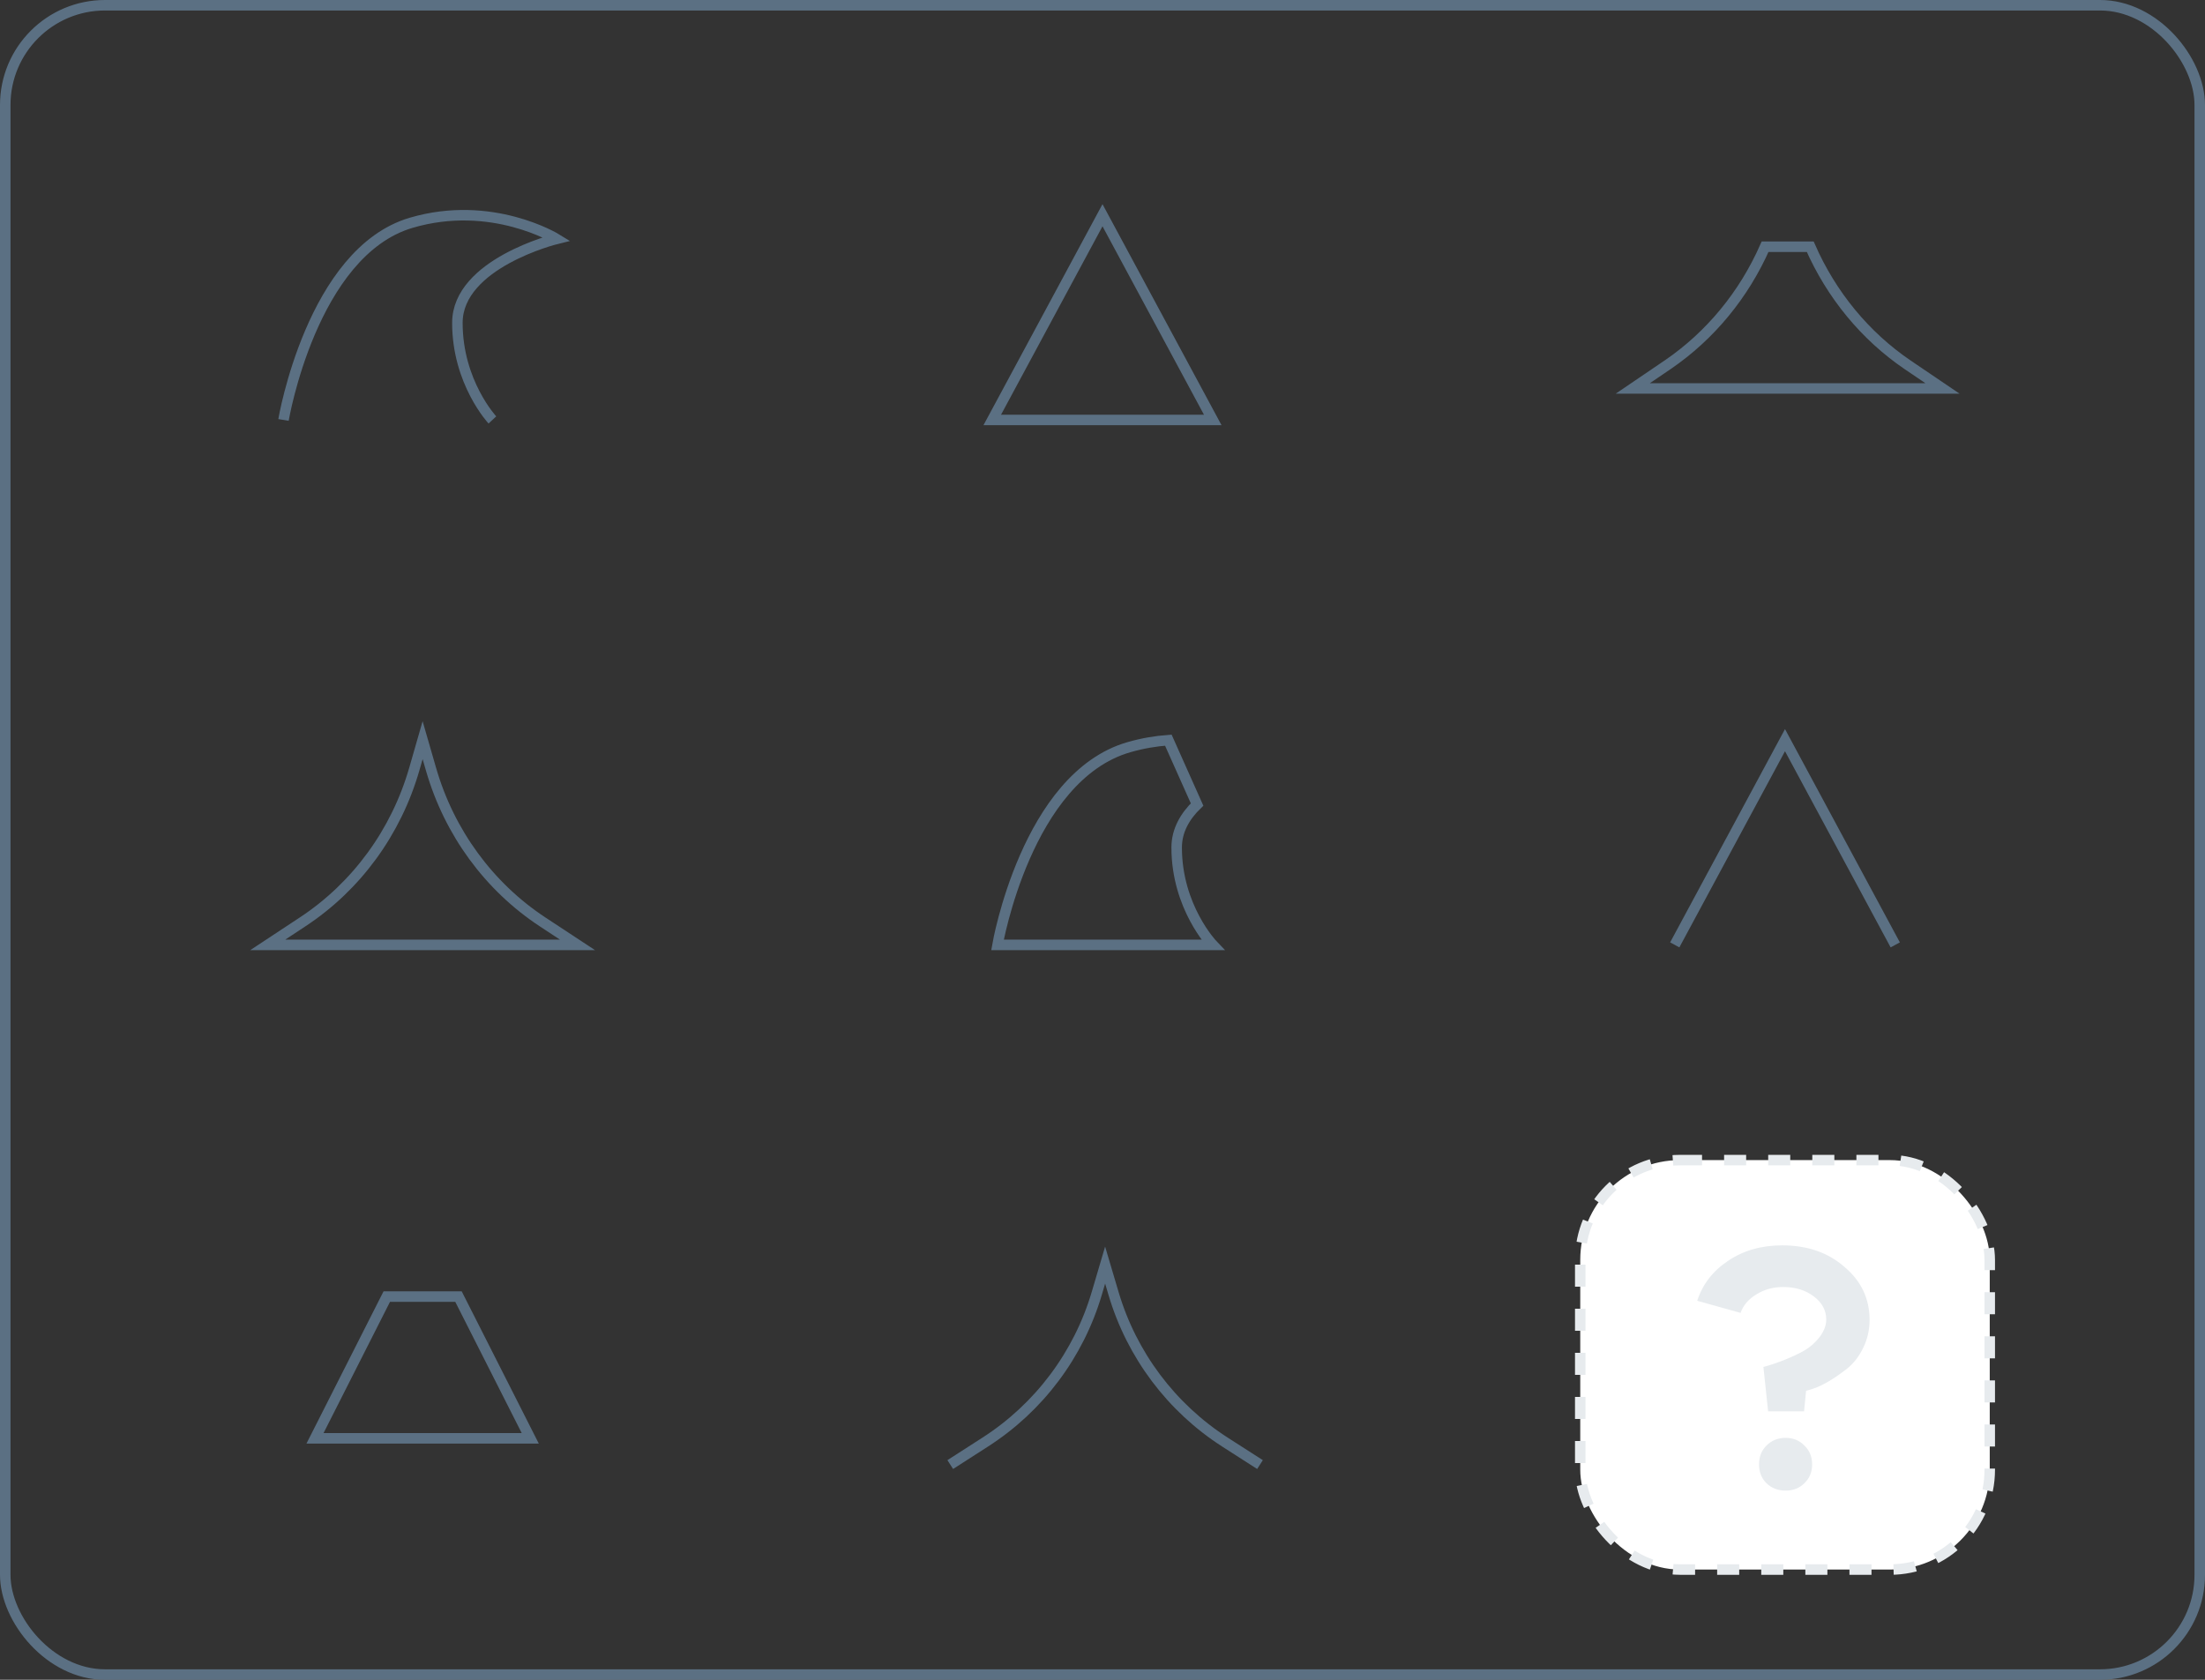 <?xml version="1.0" encoding="UTF-8"?> <svg xmlns="http://www.w3.org/2000/svg" width="420" height="320" viewBox="0 0 420 320" fill="none"><rect x="0" y="0" width="420" height="320" fill="#333333" stroke="none"/><rect x="301" y="221" width="78" height="78" rx="19" fill="white" stroke="#E7EBEE" stroke-width="2" stroke-dasharray="4.2 4.2"></rect><path d="M347.856 251.384C347.856 249.635 347.067 248.163 345.488 246.968C343.909 245.773 341.968 245.176 339.664 245.176C337.744 245.176 336.037 245.645 334.544 246.584C333.051 247.48 332.048 248.653 331.536 250.104L323.28 247.8C324.304 244.643 326.267 242.104 329.168 240.184C332.069 238.221 335.504 237.24 339.472 237.24C344.251 237.24 348.197 238.605 351.312 241.336C354.512 244.024 356.112 247.395 356.112 251.448C356.112 253.325 355.707 255.096 354.896 256.76C354.085 258.424 353.061 259.747 351.824 260.728C349.307 262.691 347.131 263.971 345.296 264.568L344.016 264.952L343.632 268.856H336.784L335.888 260.408C337.168 260.067 338.555 259.597 340.048 259C341.413 258.445 342.629 257.869 343.696 257.272C344.848 256.589 345.829 255.715 346.64 254.648C347.451 253.539 347.856 252.451 347.856 251.384ZM336.464 282.552C335.525 281.613 335.056 280.419 335.056 278.968C335.056 277.517 335.525 276.323 336.464 275.384C337.445 274.403 338.661 273.912 340.112 273.912C341.563 273.912 342.757 274.403 343.696 275.384C344.677 276.323 345.168 277.517 345.168 278.968C345.168 280.419 344.677 281.613 343.696 282.552C342.757 283.491 341.563 283.96 340.112 283.96C338.661 283.96 337.445 283.491 336.464 282.552Z" fill="#E7EBEE"></path><rect x="1" y="1" width="418" height="318" rx="19" stroke="#5B7083" stroke-width="2"></rect><path d="M54 80C54 80 59.385 48.029 78.305 42.445C93.678 37.907 106 45.508 106 45.508C106 45.508 87.121 50.16 87.121 61.506C87.121 72.853 93.791 80 93.791 80" stroke="#5B7083" stroke-width="2" stroke-miterlimit="10"></path><path d="M189 80L210 41L231 80H189Z" stroke="#5B7083" stroke-width="2" stroke-miterlimit="10"></path><path d="M370 74H311L317.685 69.463C325.77 63.942 332.177 56.147 336.206 47H344.807C348.836 56.173 355.257 63.998 363.368 69.505L370 74Z" stroke="#5B7083" stroke-width="2" stroke-miterlimit="10"></path><path d="M231 180H190C190 180 195.544 147.939 215.038 142.337C217.639 141.588 220.158 141.174 222.54 141L228.016 153.26C225.73 155.48 224.128 158.194 224.128 161.456C224.128 172.834 231 180 231 180Z" stroke="#5B7083" stroke-width="2" stroke-miterlimit="10"></path><path d="M51 180L57.682 175.592C67.926 168.838 75.464 158.508 78.919 146.495L80.499 141L82.109 146.572C85.577 158.578 93.124 168.895 103.37 175.637L110 180H51Z" stroke="#5B7083" stroke-width="2" stroke-miterlimit="10"></path><path d="M319 180L340 141L361 180" stroke="#5B7083" stroke-width="2" stroke-miterlimit="10"></path><path d="M101 274H60L73.671 247H87.329L101 274Z" stroke="#5B7083" stroke-width="2" stroke-miterlimit="10"></path><path d="M181 279L187.683 274.705C197.926 268.124 205.465 258.06 208.92 246.354L210.5 241L212.109 246.429C215.577 258.127 223.126 268.18 233.372 274.749L240 279" stroke="#5B7083" stroke-width="2" stroke-miterlimit="10"></path></svg> 